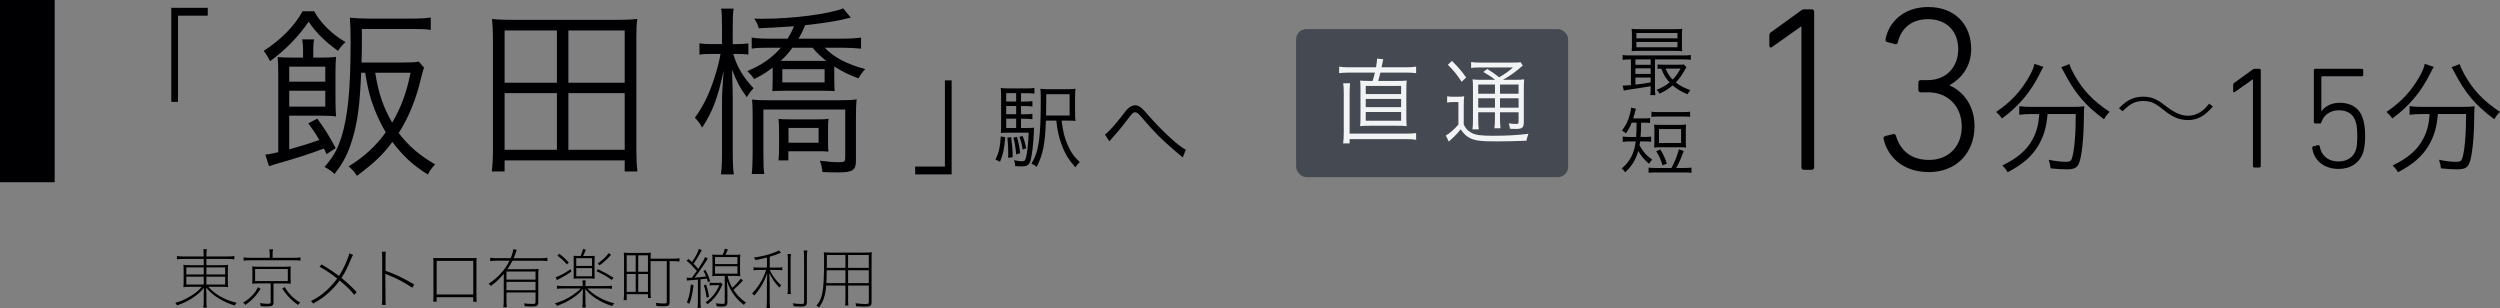 <?xml version="1.0" encoding="UTF-8"?>
<svg id="_レイヤー_2" data-name="レイヤー 2" xmlns="http://www.w3.org/2000/svg" viewBox="0 0 183.508 22.622">
  <rect x="0" y="0" width="183.508" height="22.622" fill="#808080" stroke="none"/>
  <defs>
    <style>
      .cls-1 {
        fill: #000003;
      }

      .cls-2 {
        fill: #454a52;
      }

      .cls-3 {
        fill: #f2f3f4;
      }
    </style>
  </defs>
  <g id="_文字" data-name="文字">
    <g>
      <g>
        <path class="cls-1" d="M16.614,18.825c.311,0,.464-.01.588-.033v.243c-.129-.019-.321-.028-.588-.028h-1.463v.459h1.042c.301,0,.435-.005.55-.028-.014.139-.019.22-.019.512v.611c0,.297.005.378.019.517-.125-.023-.258-.028-.555-.028h-.904c.272.292.498.474.827.674.373.226.732.369,1.263.503-.072.076-.1.114-.144.2-.459-.147-.77-.282-1.119-.492-.406-.239-.674-.464-.975-.822.009.172.014.296.014.392v.555c0,.269.005.373.034.521h-.264c.024-.153.034-.263.034-.521v-.55c0-.105.005-.22.014-.388-.22.272-.344.393-.603.584-.417.315-.823.526-1.373.713-.043-.082-.086-.144-.134-.191.459-.125.804-.282,1.21-.541.354-.229.517-.368.742-.636h-.785c-.306,0-.445.005-.564.028.014-.144.019-.234.019-.517v-.598c0-.291-.005-.377-.019-.525.11.019.249.028.536.028h.957v-.459h-1.407c-.292,0-.411.005-.56.028v-.243c.153.023.282.033.56.033h1.407v-.053c0-.225-.01-.335-.034-.483h.264c-.024.144-.034.282-.034.483v.053h1.463ZM13.677,19.629v.516h1.277v-.516h-1.277ZM13.677,20.308v.578h1.277v-.578h-1.277ZM15.151,20.145h1.377v-.516h-1.377v.516ZM15.151,20.886h1.377v-.578h-1.377v.578Z"/>
        <path class="cls-1" d="M19.128,21.197c-.191.306-.296.444-.516.674-.201.211-.321.311-.603.512-.053-.076-.091-.114-.163-.167.344-.216.498-.345.717-.584.168-.182.24-.292.378-.555l.186.12ZM19.803,18.733c0-.162-.01-.301-.034-.431h.273c-.024.096-.034.229-.034.431v.191h1.531c.234,0,.377-.01.517-.033v.243c-.115-.019-.254-.028-.517-.028h-3.148c-.249,0-.382.01-.507.028v-.243c.139.023.282.033.507.033h1.411v-.191ZM18.928,20.805c-.177,0-.292.005-.421.02.014-.125.019-.22.019-.393v-.469c0-.182-.005-.281-.019-.406.096.015.22.02.421.02h1.98c.215,0,.339-.005.44-.02-.014.115-.019.215-.019.406v.469c0,.163.005.268.014.388-.134-.01-.258-.015-.435-.015h-.832v1.387c0,.234-.101.302-.455.302-.177,0-.339-.005-.483-.02-.014-.081-.024-.129-.057-.225.177.028.373.048.535.048.206,0,.253-.023.253-.119v-1.373h-.942ZM18.727,20.633h2.4v-.885h-2.4v.885ZM20.903,21.067c.172.292.268.416.464.622.21.215.35.325.67.526-.072.053-.115.096-.163.167-.263-.182-.368-.268-.55-.454-.244-.239-.373-.401-.607-.741l.187-.12Z"/>
        <path class="cls-1" d="M23.612,19.408c.488.292.909.574,1.272.847.22-.34.406-.708.588-1.153.119-.296.143-.368.167-.502l.282.115c-.052.066-.081.119-.139.263-.287.698-.449,1.014-.717,1.421.407.335.746.65,1.114,1.038l-.177.205c-.253-.33-.583-.655-1.071-1.052-.249.344-.541.664-.871.951-.32.282-.612.483-1.071.741-.062-.091-.086-.119-.167-.182.454-.225.789-.454,1.177-.808.282-.264.526-.536.755-.847-.464-.363-.899-.655-1.301-.866l.158-.172Z"/>
        <path class="cls-1" d="M28.026,22.378c.019-.114.029-.229.029-.487v-2.928c0-.258-.01-.373-.029-.487h.297c-.019.119-.024.225-.024.497v.904c.78.282,1.234.497,2.104,1.004l-.139.244c-.498-.354-1.186-.717-1.827-.961-.062-.024-.067-.024-.144-.077l-.009.005q.009.058.014,1.789c0,.282.005.378.024.497h-.297Z"/>
        <path class="cls-1" d="M32.051,21.814v.33h-.249c.009-.101.014-.196.014-.33v-2.521c0-.201,0-.254-.014-.359.096.005.172.01.358.01h2.468c.201,0,.258,0,.358-.015-.014.11-.014.158-.014.364v2.516c0,.124.005.254.014.345h-.249v-.34h-2.688ZM34.739,19.15h-2.688v2.463h2.688v-2.463Z"/>
        <path class="cls-1" d="M39.014,19.758c.239,0,.373-.005.517-.023-.014.152-.019.306-.019.564v1.879c0,.239-.096.32-.383.32-.187,0-.402-.005-.617-.02-.01-.086-.02-.134-.048-.21.229.028.425.043.66.043.148,0,.187-.033.187-.148v-.693h-2.133v.569c0,.239.005.373.024.521h-.254c.019-.173.029-.335.029-.521v-1.938c-.311.369-.574.617-.942.886-.052-.067-.091-.105-.172-.163.363-.229.617-.439.89-.746.311-.349.45-.555.646-.942h-.904c-.206,0-.359.01-.512.028v-.243c.148.019.296.028.512.028h.99c.105-.244.167-.454.191-.66l.258.053c-.024.048-.043.105-.095.258-.039.12-.082.226-.134.35h1.98c.206,0,.349-.01.497-.028v.243c-.148-.019-.306-.028-.497-.028h-2.071c-.115.234-.215.402-.368.622h1.77ZM39.31,20.523v-.594h-2.133v.594h2.133ZM39.31,21.303v-.612h-2.133v.612h2.133Z"/>
        <path class="cls-1" d="M41.4,21.173c-.254,0-.388.01-.517.028v-.233c.129.023.253.028.517.028h1.372v-.071c0-.158-.005-.249-.024-.345h.249c-.019.096-.024.182-.024.34v.076h1.421c.272,0,.397-.005.526-.028v.233c-.134-.023-.263-.028-.526-.028h-1.282c.268.268.483.436.823.631.368.211.703.345,1.162.465-.072.066-.11.114-.158.195-.397-.129-.651-.234-.957-.411-.464-.263-.742-.492-1.029-.842.014.225.019.393.019.517v.34c0,.225.01.368.029.507h-.259c.019-.134.029-.282.029-.507v-.34c0-.139.005-.32.019-.517-.215.272-.463.488-.827.718-.334.215-.631.358-1.071.526-.048-.077-.081-.12-.163-.187.474-.14.866-.316,1.282-.589.268-.182.426-.306.617-.507h-1.229ZM41.936,19.943c-.335.229-.541.35-.904.536-.029.015-.076.043-.144.081l-.105-.205c.335-.115.684-.307,1.105-.599l.048.187ZM41.056,18.624c.292.229.459.388.698.641l-.143.144c-.254-.292-.421-.44-.694-.641l.139-.144ZM42.619,18.791c.091-.201.129-.311.177-.521l.206.058c-.053.148-.101.254-.201.464h.517c.139,0,.234-.005.339-.015-.009.092-.014.153-.014.354v.966c0,.206.005.268.014.359-.1-.01-.201-.015-.325-.015h-.88c-.139,0-.249.005-.354.015.014-.105.014-.163.014-.354v-.976c0-.191,0-.254-.014-.35.1.01.206.015.358.015h.162ZM42.299,19.522h1.157v-.568h-1.157v.568ZM42.299,20.278h1.157v-.598h-1.157v.598ZM44.906,20.547c-.383-.269-.674-.431-1.124-.642l.105-.148c.473.229.736.373,1.148.632l-.129.158ZM44.849,18.71c-.287.325-.483.507-.842.765l-.134-.134c.368-.258.583-.459.818-.77l.158.139Z"/>
        <path class="cls-1" d="M47.753,21.398c0,.181.01.349.029.478h-.22v-.282h-1.56v.439h-.229c.024-.124.033-.311.033-.616v-2.387c0-.216-.005-.34-.019-.483.139.015.263.02.493.02h1c.229,0,.354-.005.493-.02-.014.129-.019.259-.019.44h1.54c.292,0,.459-.01.583-.033v.243c-.148-.023-.273-.028-.579-.028h-.148v3.003c0,.254-.072.307-.431.307-.187,0-.373-.005-.536-.02-.009-.086-.014-.134-.038-.225.253.033.416.043.593.043.172,0,.206-.02.206-.11v-2.998h-1.19v2.229ZM46.663,18.743h-.66v1.201h.66v-1.201ZM46.663,20.111h-.66v1.311h.66v-1.311ZM47.562,19.944v-1.201h-.713v1.201h.713ZM47.562,21.422v-1.311h-.713v1.311h.713Z"/>
        <path class="cls-1" d="M50.39,20.384c.062.01.105.01.187.01.062,0,.077,0,.206-.005q.244-.315.368-.502c-.296-.34-.464-.513-.746-.747l.134-.139c.148.139.191.177.254.239.282-.421.464-.765.507-.976l.215.101c-.038.053-.053.081-.191.335-.115.21-.239.411-.411.659.158.163.21.226.344.379.344-.536.44-.704.493-.871l.21.11q-.086.124-.292.449c-.177.273-.411.604-.679.952.383-.028.564-.048.837-.086-.071-.182-.095-.238-.191-.401l.148-.081c.163.311.244.497.349.812l-.167.091c-.038-.129-.047-.172-.076-.263-.215.033-.234.033-.469.058v1.621c0,.191.01.33.029.464h-.249c.019-.139.029-.282.029-.469v-1.598c-.172.02-.263.024-.339.029-.326.019-.383.028-.455.043l-.043-.216ZM50.419,22.206c.172-.444.234-.731.292-1.325l.196.053c-.086.665-.144.919-.301,1.363l-.187-.091ZM51.83,20.886c.11.33.153.517.22.899l-.177.076c-.062-.406-.105-.607-.21-.918l.167-.058ZM53.04,20.871c-.029.048-.058.105-.163.325-.191.417-.541.833-.938,1.139-.053-.066-.086-.1-.144-.144.478-.344.784-.727,1.004-1.258h-.359c-.148,0-.244.005-.349.023v-.214c.105.019.196.023.349.023h.21c.134,0,.187-.005.258-.02l.129.124ZM53.891,18.705c.225,0,.33-.005.45-.02-.014.124-.019.234-.019.44v.723c0,.191.005.306.019.426-.125-.015-.234-.02-.45-.02h-.487c.105.393.172.56.344.865.244-.21.392-.368.631-.674l.153.148c-.258.286-.407.43-.688.679.249.388.521.67.913.938-.062.038-.1.086-.153.172-.253-.191-.44-.373-.641-.626-.277-.35-.454-.68-.603-1.119.029.511.034.679.034.87v.693c0,.226-.096.302-.378.302-.134,0-.278-.005-.407-.02-.019-.101-.034-.152-.067-.22.21.028.349.043.493.043.129,0,.163-.02.163-.101v-1.951h-.469c-.215,0-.325.005-.45.02.014-.129.019-.244.019-.436v-.718c0-.191-.005-.307-.019-.436.12.015.225.02.45.02h.32c.082-.163.125-.292.153-.449l.229.057c-.062.148-.105.239-.187.393h.646ZM52.485,19.384h1.646v-.512h-1.646v.512ZM52.485,20.088h1.646v-.541h-1.646v.541Z"/>
        <path class="cls-1" d="M56.3,18.901c-.306.081-.469.114-.842.187-.039-.077-.062-.115-.125-.182.617-.086,1.153-.225,1.622-.416.091-.039.139-.062.206-.11l.172.167c-.101.039-.105.039-.196.077-.144.062-.373.139-.636.22v.799h.502c.163,0,.296-.01.421-.024v.22c-.11-.019-.229-.023-.426-.023h-.488c.048.134.129.282.253.464.172.254.311.416.583.67-.062.053-.1.091-.139.158-.368-.397-.545-.656-.732-1.077.014.369.024.665.024.909v1.11c0,.296.005.439.029.573h-.269c.024-.162.034-.315.034-.573v-1.091c0-.272.01-.584.024-.924-.115.369-.249.651-.45.985-.182.292-.311.465-.507.675-.048-.071-.086-.105-.158-.158.268-.272.459-.521.665-.88.163-.282.311-.617.364-.842h-.459c-.196,0-.325.01-.459.028v-.229c.115.023.215.028.464.028h.521v-.741ZM58.062,18.643c-.024.148-.029.254-.029.531v1.86c0,.33.005.421.024.55h-.249c.019-.134.024-.229.024-.55v-1.86c0-.263-.005-.378-.029-.531h.259ZM59.262,18.385c-.024.134-.034.315-.034.578v3.177c0,.292-.082.363-.412.363-.139,0-.334-.01-.559-.023-.014-.082-.029-.13-.067-.216.244.033.459.048.631.048.163,0,.201-.023.201-.144v-3.205c0-.291-.009-.444-.029-.578h.269Z"/>
        <path class="cls-1" d="M62.252,21.924c0,.249.005.388.024.503h-.244c.019-.12.024-.264.024-.503v-.966h-1.41c-.067.761-.192,1.129-.526,1.607-.058-.053-.105-.086-.191-.125.249-.306.354-.54.435-.946.091-.465.125-1.119.125-2.439,0-.249-.005-.383-.019-.536.144.015.287.02.517.02h2.521c.225,0,.35-.005.488-.02-.014.125-.019.239-.019.436v3.238c0,.253-.096.315-.479.315-.172,0-.393-.01-.661-.028-.004-.082-.019-.139-.043-.221.297.038.541.058.718.058.22,0,.263-.028.263-.153v-1.205h-1.521v.966ZM60.684,19.839c0,.144-.004.254-.004.325q-.005.32-.02.617h1.396v-.942h-1.372ZM62.056,18.72h-1.362v.607l-.005.335h1.367v-.942ZM63.773,19.662v-.942h-1.521v.942h1.521ZM62.252,20.781h1.521v-.942h-1.521v.942Z"/>
      </g>
      <g>
        <path class="cls-1" d="M132.23,1.95h-.035l-2.13,1.507c-.087.068-.19.034-.19-.104v-.728c0-.121.034-.19.121-.26l2.183-1.576c.086-.069.156-.104.26-.104h.554c.104,0,.173.069.173.173v11.431c0,.104-.069.174-.173.174h-.589c-.104,0-.173-.069-.173-.174V1.95Z"/>
        <path class="cls-1" d="M138.266,10.212c-.035-.104,0-.19.122-.226l.554-.139c.121-.035.19.018.225.121.243.834.901,1.771,2.425,1.771,1.473,0,2.408-1.023,2.408-2.447,0-1.458-.987-2.517-2.477-2.517h-.537c-.104,0-.173-.069-.173-.172v-.55c0-.103.069-.172.173-.172h.52c1.334,0,2.234-.937,2.234-2.271,0-1.3-.831-2.202-2.217-2.202-1.351,0-2.009.815-2.217,1.699-.018.104-.104.156-.19.139l-.572-.155c-.104-.018-.156-.104-.139-.209.225-1.213,1.282-2.366,3.135-2.366,1.94,0,3.151,1.274,3.151,3.077,0,1.388-.812,2.22-1.574,2.65v.034c.78.326,1.819,1.279,1.819,2.98,0,1.996-1.368,3.375-3.343,3.375s-3.049-1.188-3.326-2.421h0Z"/>
        <path class="cls-1" d="M149.997,4.915c-.08.106-.116.178-.249.453-.684,1.377-1.545,2.407-2.798,3.331-.116-.178-.231-.311-.435-.479,1.075-.72,1.838-1.537,2.434-2.603.222-.392.338-.667.382-.933l.667.23ZM149.135,8.37c-.337,0-.64.019-.915.054v-.631c.258.036.56.054.924.054h2.923c.409,0,.675-.009.933-.045-.027.16-.027.231-.036.631,0,1.724-.169,3.225-.4,3.642-.151.267-.364.355-.879.355-.293,0-.604-.018-1.164-.07-.026-.24-.053-.373-.142-.631.489.098.933.15,1.252.15.284,0,.382-.053.444-.222.187-.542.293-1.75.293-3.287h-2.07c-.08.978-.284,1.644-.693,2.337-.462.772-1.155,1.377-2.238,1.937-.116-.205-.204-.32-.391-.498,1.137-.551,1.812-1.137,2.238-1.945.293-.56.417-1.048.479-1.83h-.56ZM151.898,4.702c.071.23.151.408.337.746.648,1.163,1.404,1.963,2.621,2.763-.169.159-.284.311-.417.542-1.403-1.04-2.159-1.937-2.994-3.571-.044-.08-.098-.178-.142-.249l.595-.23Z"/>
        <path class="cls-1" d="M155.539,7.943c.404-.397.614-.553.933-.685.256-.108.536-.163.839-.163.373,0,.676.07.979.226.21.108.342.194.731.497.622.475,1.088.677,1.609.677.256,0,.49-.062.746-.194.319-.163.498-.327.777-.692l.28.202c-.35.404-.56.591-.871.763-.295.163-.599.24-.948.24-.256,0-.536-.047-.785-.132-.342-.124-.599-.28-1.073-.661-.59-.475-.909-.606-1.438-.606-.567,0-.925.171-1.516.747l-.265-.218Z"/>
        <path class="cls-1" d="M165.372,5.827h-.021l-1.311.927c-.053.043-.117.021-.117-.063v-.448c0-.074.021-.117.075-.159l1.343-.97c.054-.043.096-.064.16-.064h.341c.063,0,.106.043.106.106v7.034c0,.064-.043.106-.106.106h-.363c-.064,0-.106-.042-.106-.106v-6.362Z"/>
        <path class="cls-1" d="M169.8,10.741l.339-.085c.074-.021.116.021.137.085.106.641.574,1.11,1.383,1.11.596,0,1.075-.277,1.267-.833.075-.234.106-.565.106-1.046,0-.501-.042-.821-.127-1.067-.17-.544-.618-.811-1.224-.811-.681,0-1.139.405-1.277.864-.021.075-.042.106-.105.106h-.349c-.063,0-.105-.042-.105-.106v-3.803c0-.063.042-.105.105-.105h3.414c.064,0,.106.042.106.105v.338c0,.063-.042.106-.106.106h-2.906c-.042,0-.064.021-.064.063v2.505h.021c.181-.307.66-.624,1.32-.624.852,0,1.458.392,1.704,1.147.096.299.17.693.17,1.28,0,.545-.053.929-.149,1.217-.256.778-.927,1.212-1.789,1.212-1.118,0-1.827-.646-1.944-1.532-.011-.053.01-.106.074-.128Z"/>
        <path class="cls-1" d="M178.649,4.915c-.08.106-.116.178-.249.453-.684,1.377-1.545,2.407-2.798,3.331-.116-.178-.231-.311-.435-.479,1.075-.72,1.838-1.537,2.434-2.603.222-.392.338-.667.382-.933l.667.23ZM177.787,8.37c-.337,0-.64.019-.915.054v-.631c.258.036.56.054.924.054h2.923c.409,0,.675-.009.933-.045-.027.16-.027.231-.036.631,0,1.724-.169,3.225-.4,3.642-.151.267-.364.355-.879.355-.293,0-.604-.018-1.164-.07-.026-.24-.053-.373-.142-.631.489.098.933.15,1.252.15.284,0,.382-.053.444-.222.187-.542.293-1.75.293-3.287h-2.07c-.08.978-.284,1.644-.693,2.337-.462.772-1.155,1.377-2.238,1.937-.116-.205-.204-.32-.391-.498,1.137-.551,1.812-1.137,2.238-1.945.293-.56.417-1.048.479-1.83h-.56ZM180.55,4.702c.071.23.151.408.337.746.648,1.163,1.404,1.963,2.621,2.763-.169.159-.284.311-.417.542-1.403-1.04-2.159-1.937-2.994-3.571-.044-.08-.098-.178-.142-.249l.595-.23Z"/>
      </g>
      <rect class="cls-2" x="95.137" y="2.132" width="19.97" height="10.87" rx=".758" ry=".758"/>
      <g>
        <path class="cls-3" d="M101.006,4.939c.045-.274.072-.467.078-.639l.45.048c-.02.09-.033.145-.072.351-.013.082-.02.103-.052.24h1.846c.3,0,.483-.014.691-.048v.48c-.202-.027-.391-.041-.691-.041h-1.931c-.072.288-.085.357-.163.611h1.344c.353,0,.548-.007.75-.027-.02.165-.026.385-.026.762v1.84c0,.357.006.577.026.742-.222-.021-.385-.027-.75-.027h-1.925c-.352,0-.528.007-.743.027.02-.165.026-.398.026-.742v-1.84c0-.363-.006-.59-.026-.762.202.021.397.027.75.027h.169c.072-.247.111-.378.163-.611h-1.957c-.235,0-.437.014-.666.041v-.48c.215.034.392.048.672.048h2.035ZM103.316,9.808c.261,0,.43-.014.632-.041v.494c-.208-.034-.372-.048-.652-.048h-4.228v.315h-.477c.033-.24.046-.487.046-.796v-2.897c0-.309-.013-.542-.039-.721h.502c-.02.192-.033.439-.033.721v2.973h4.247ZM100.25,6.903h2.597v-.597h-2.597v.597ZM100.25,7.864h2.597v-.604h-2.597v.604ZM100.25,8.86h2.597v-.639h-2.597v.639Z"/>
        <path class="cls-3" d="M106.225,7.067c.137.027.254.034.463.034h.3c.195,0,.333-.007.489-.034-.026.206-.033.392-.033.721v1.347c.124.281.254.426.528.591.287.179.711.24,1.618.24,1.005,0,1.827-.048,2.603-.145-.071.186-.117.337-.15.509-.711.027-1.5.048-2.107.048-1.292,0-1.677-.048-2.094-.274-.235-.131-.397-.289-.626-.611-.202.254-.268.322-.443.501-.104.097-.13.124-.242.233-.072.062-.091.083-.183.165l-.222-.446c.241-.117.587-.419.926-.804v-1.648h-.391c-.196,0-.307.007-.437.034v-.46ZM106.577,4.472c.443.433.705.735,1.043,1.216l-.333.316c-.319-.502-.574-.817-1.011-1.25l.3-.282ZM109.747,5.859c-.242-.199-.574-.412-.868-.577l.293-.22c.339.213.516.337.874.611.496-.295.659-.412,1.011-.721h-2.42c-.3,0-.469.007-.652.034v-.433c.183.034.352.041.691.041h2.277c.391,0,.535-.007.665-.027l.163.247c-.059.041-.085.062-.163.131-.404.356-.822.646-1.298.913h.848c.359,0,.561-.007.711-.034-.02.192-.026.439-.026.844v2.266c0,.433-.104.529-.561.529-.15,0-.261,0-.457-.014-.02-.165-.039-.255-.091-.398.215.034.365.048.542.048.15,0,.183-.027.183-.192v-.665h-1.363v.432c0,.351.013.557.039.742h-.45c.026-.179.039-.405.039-.742v-.432h-1.227v.528c0,.356.013.556.039.721h-.463c.026-.172.039-.385.039-.721v-2.17c0-.411-.006-.604-.026-.775.183.027.397.034.704.034h.946ZM108.507,6.203v.679h1.227v-.679h-1.227ZM108.507,7.905h1.227v-.693h-1.227v.693ZM110.106,6.882h1.363v-.679h-1.363v.679ZM111.469,7.212h-1.363v.693h1.363v-.693Z"/>
      </g>
      <g>
        <path class="cls-1" d="M119.606,4.362c-.211,0-.328.006-.5.033v-.36c.133.027.261.033.505.033h3.985c.25,0,.372-.006.517-.033v.36c-.172-.027-.294-.033-.511-.033h-2.121v2.104c0,.25.005.377.033.517h-.383c.022-.134.033-.272.033-.517v-.139q-.705.127-1.559.244c-.145.022-.25.039-.411.077l-.089-.366h.095c.094,0,.283-.011.516-.033v-1.888h-.111ZM123.458,3.318c0,.2.006.3.022.439-.178-.017-.355-.022-.572-.022h-2.542c-.245,0-.4.006-.599.022.017-.128.022-.262.022-.439v-.755c0-.184-.005-.316-.022-.444.188.017.35.022.605.022h2.509c.256,0,.411-.006.6-.022-.017.134-.022.244-.022.444v.755ZM120.044,4.757h1.121v-.395h-1.121v.395ZM120.044,5.429h1.121v-.411h-1.121v.411ZM120.044,6.211c.472-.05.638-.077,1.121-.166v-.355h-1.121v.521ZM120.117,2.813h3.015v-.389h-3.015v.389ZM120.117,3.469h3.015v-.389h-3.015v.389ZM123.792,4.935c-.039.056-.055.083-.1.161-.267.472-.433.705-.683.954.3.244.622.411,1.071.566-.072.078-.15.194-.211.306-.472-.2-.794-.395-1.094-.655-.328.277-.522.399-.96.61-.072-.133-.111-.183-.217-.283.444-.183.672-.311.955-.544-.283-.311-.428-.544-.611-1.016-.089.006-.155.011-.272.022v-.327c.127.017.25.021.472.021h1.033c.205,0,.338-.005.421-.021l.194.205ZM122.254,5.034c.172.383.283.555.522.811.233-.238.367-.422.583-.811h-1.105Z"/>
        <path class="cls-1" d="M119.772,9.003c-.139.34-.222.495-.427.789-.1-.1-.189-.161-.294-.205.3-.383.461-.712.588-1.211.033-.127.067-.282.072-.344q.005-.083.011-.128l.361.078c-.028.083-.033.094-.067.244-.027.116-.083.299-.133.466h.777c.217,0,.35-.006.461-.027v.36c-.133-.017-.267-.022-.466-.022h-.194c-.005.566-.005.617-.039,1.05h.344c.178,0,.3-.006.433-.027v.383c-.127-.018-.261-.028-.433-.028h-.377c-.017.118-.022.151-.044.29.278.488.511.755.933,1.044-.105.116-.139.155-.233.306-.367-.317-.566-.556-.794-.938-.172.633-.472,1.116-.96,1.565-.083-.134-.139-.194-.25-.283.605-.505.916-1.11,1.027-1.983h-.478c-.189,0-.328.011-.478.034v-.395c.145.022.267.033.472.033h.511c.033-.428.033-.483.033-1.05h-.355ZM122.693,12.33c.25-.472.383-.8.544-1.372l.35.128c-.2.556-.344.878-.549,1.244h.627c.228,0,.339-.006.494-.027v.382c-.167-.021-.272-.027-.494-.027h-2.154c-.228,0-.339.006-.5.027v-.382c.155.021.272.027.5.027h1.183ZM121.222,8.199c.139.021.267.027.5.027h1.837c.239,0,.361-.006.5-.027v.382c-.144-.021-.277-.027-.5-.027h-1.837c-.222,0-.355.006-.5.027v-.382ZM123.742,10.419c0,.174.006.268.022.412-.145-.017-.283-.022-.477-.022h-1.399c-.195,0-.328.006-.472.022.017-.145.022-.25.022-.412v-.86c0-.161-.005-.271-.022-.416.139.017.272.022.483.022h1.382c.206,0,.344-.006.483-.022-.017.145-.022.238-.022.416v.86ZM122.032,12.142c-.111-.411-.222-.655-.461-1.044l.3-.128c.239.389.333.594.483,1.038l-.322.134ZM121.777,10.498h1.621v-1.022h-1.621v1.022Z"/>
      </g>
      <g>
        <path class="cls-1" d="M4.013,0v13.377H0V0h4.013Z"/>
        <path class="cls-1" d="M12.574,7.478V.575h2.675v.575h-2.183v6.327h-.492Z"/>
        <path class="cls-1" d="M23.061.829c.481.87,1.311,1.686,2.301,2.261-.241.228-.388.389-.548.643-.963-.683-1.646-1.364-2.154-2.141-.816,1.164-1.686,2.047-2.836,2.903q-.174-.375-.468-.763c1.258-.803,2.274-1.833,2.85-2.903h.856ZM23.971,11.316c-.094-.2-.121-.268-.201-.414-1.177.441-1.739.628-3.518,1.137-.161.054-.294.094-.508.16l-.268-.855c.254-.014.428-.054.95-.174v-5.686c0-.508-.013-.883-.04-1.297.268.026.548.04,1.03.04h.83v-.522c0-.348-.014-.534-.067-.815h.883c-.054.228-.067.455-.067.815v.522h.548c.521,0,.843-.014,1.124-.054-.027.348-.04.629-.04,1.11v2.073c0,.521.013.843.04,1.19-.268-.04-.655-.054-1.097-.054h-2.341v2.475c.936-.268,1.498-.441,2.207-.695-.254-.441-.401-.669-.803-1.218l.656-.348c.588.816.842,1.218,1.351,2.167l-.668.441ZM23.877,5.993v-1.097h-2.648v1.097h2.648ZM21.229,7.825h2.648v-1.163h-2.648v1.163ZM29.562,4.588c.575,0,.923-.013,1.177-.066l.388.441c-.08.214-.107.308-.228.803-.375,1.564-.869,2.782-1.632,3.999.709.937,1.552,1.659,2.675,2.301-.228.228-.401.469-.535.749-1.15-.735-1.752-1.297-2.608-2.394-.722.963-1.257,1.471-2.595,2.487-.188-.294-.361-.481-.616-.695,1.124-.683,2.007-1.498,2.729-2.501-.415-.683-.789-1.512-1.057-2.341-.201-.656-.294-1.058-.455-2.033h-.294c-.014.36-.027.628-.04.815-.107,2.06-.321,3.291-.763,4.548-.268.763-.588,1.338-1.15,2.073-.214-.214-.415-.348-.736-.521.669-.775.95-1.284,1.244-2.207.468-1.498.669-3.505.669-6.902,0-.963-.014-1.324-.054-1.846.441.04.883.066,1.391.066h3.237c.548,0,.936-.026,1.311-.08v.91c-.348-.054-.616-.067-1.271-.067h-3.786v.843c0,.655,0,.803-.027,1.618h3.023ZM27.542,5.338c.241,1.498.575,2.501,1.244,3.665.655-1.124,1.043-2.154,1.351-3.665h-2.595Z"/>
        <path class="cls-1" d="M45.854,12.588v-.816h-8.815v.816h-.937c.053-.482.08-.937.08-1.552V2.729c0-.495-.027-.91-.067-1.338.508.054.937.066,1.539.066h7.598c.588,0,1.017-.013,1.525-.066-.054.414-.067.803-.067,1.338v8.307c0,.615.027,1.097.08,1.552h-.936ZM37.04,6.073h3.839v-3.839h-3.839v3.839ZM37.04,10.996h3.839v-4.16h-3.839v4.16ZM41.721,6.073h4.133v-3.839h-4.133v3.839ZM41.721,10.996h4.133v-4.16h-4.133v4.16Z"/>
        <path class="cls-1" d="M52.998,2.007c0-.763-.013-1.057-.067-1.378h.921c-.053.334-.067.709-.067,1.364v1.244h.281c.388,0,.615-.014.87-.054v.816c-.281-.027-.535-.04-.856-.04h-.254c.254.909.709,1.686,1.485,2.515-.201.215-.294.335-.495.656-.508-.696-.776-1.204-1.083-2.021.04,1.204.053,1.632.053,2.154v3.984c0,.723.027,1.178.081,1.553h-.948c.054-.401.08-.83.08-1.553v-3.744c0-.655.014-.855.12-2.314-.428,1.98-.802,2.996-1.578,4.173-.201-.36-.268-.44-.535-.722.615-.843,1.043-1.712,1.431-2.916.214-.655.361-1.258.455-1.766h-.628c-.401,0-.696.013-.923.053v-.829c.254.04.495.054.923.054h.735v-1.23ZM61.826,2.837c.549,0,1.057-.026,1.378-.08v.814c-.401-.04-.883-.067-1.351-.067h-1.311c.616.684,1.672,1.231,2.97,1.565-.174.174-.348.415-.495.683-.79-.294-1.124-.469-1.779-.869v.923c0,.295.013.589.027.882-.241-.014-.522-.026-.91-.026h-2.755c-.388,0-.669.013-.91.026q0-.08.013-.24c0-.106.014-.36.014-.642v-.844c-.495.375-.776.549-1.365.844-.134-.214-.241-.335-.495-.589,1.043-.428,1.806-.963,2.461-1.713h-.99c-.522,0-.856.014-1.151.067v-.814c.348.054.683.08,1.204.08h1.432c.214-.348.294-.495.468-.909-1.017.066-1.846.12-2.582.146-.08-.28-.174-.468-.334-.709.268.014.481.014.602.014,2.208,0,4.883-.348,5.926-.763l.562.683c-.228.04-.281.054-.642.146-.682.147-1.579.281-2.702.401-.214.495-.294.643-.495.99h3.21ZM55.179,12.774c.04-.32.067-.869.067-1.498v-2.769c0-.603-.014-.883-.04-1.203.293.04.601.054,1.176.054h5.231c.642,0,1.002-.014,1.27-.067-.04.32-.054.761-.054,1.244v3.25c0,.709-.24.869-1.27.869-.402,0-.549,0-1.19-.026-.04-.348-.067-.481-.187-.83.667.081,1.016.107,1.458.107.335,0,.402-.054.402-.335v-3.531h-6.007v3.25c0,.764.013,1.178.067,1.485h-.921ZM57.185,9.631c0-.388-.013-.654-.04-.908.16.026.374.04.881.04h1.928c.494,0,.694-.014.868-.04-.04.2-.04.373-.04.895v.684c0,.534,0,.628.027.828-.214-.027-.387-.027-.774-.027h-2.168v.67h-.721c.027-.228.04-.576.04-1.003v-1.138ZM58.161,3.504c-.268.375-.495.63-.856.965h3.344c-.441-.349-.709-.603-1.003-.965h-1.485ZM57.425,6.047h3.104v-.965h-3.104v.965ZM57.879,10.475h2.209v-1.085h-2.209v1.085Z"/>
        <path class="cls-1" d="M69.852,5.899v6.902h-2.675v-.575h2.183v-6.327h.492Z"/>
        <path class="cls-1" d="M73.785,10.077c-.074.891-.154,1.259-.382,1.801l-.328-.167c.254-.549.328-.864.388-1.701l.321.067ZM74.944,9.395h.335c.328,0,.496-.007.623-.026-.006.073-.006.127-.013.268-.027.87-.141,1.835-.261,2.196-.101.288-.254.382-.629.382-.127,0-.268-.007-.489-.026v-.054c0-.114-.027-.248-.074-.375.255.054.456.08.589.08.208,0,.261-.087.348-.576.06-.335.107-.844.134-1.526h-1.426c-.268,0-.429.007-.616.02.013-.146.02-.314.02-.689v-1.834c0-.43-.007-.583-.027-.777.194.026.362.033.737.033h1.051c.308,0,.476-.007.683-.033v.415c-.201-.026-.361-.033-.629-.033h-.355v.616h.254c.268,0,.422-.007.583-.033v.395c-.174-.026-.328-.033-.583-.033h-.254v.603h.254c.268,0,.422-.007.583-.033v.395c-.174-.026-.328-.033-.583-.033h-.254v.683ZM74.589,6.837h-.73v.616h.73v-.616ZM74.589,7.781h-.73v.603h.73v-.603ZM73.859,8.712v.683h.73v-.683h-.73ZM74.221,10.063c.087.689.101.851.114,1.474l-.335.047c.007-.121.007-.215.007-.275,0-.488-.013-.797-.061-1.205l.275-.04ZM74.649,10.043c.121.422.174.717.234,1.199l-.294.094c-.054-.583-.094-.83-.201-1.232l.261-.061ZM75.058,9.977c.134.328.174.469.268.897l-.254.106c-.081-.455-.121-.603-.248-.931l.234-.073ZM77.924,8.852c.101.804.208,1.238.442,1.781.241.549.475.877.896,1.266-.134.113-.228.221-.328.382-.475-.536-.756-.984-.984-1.601-.221-.583-.321-1.012-.415-1.828h-.764c-.053,1.688-.214,2.504-.676,3.395-.127-.106-.201-.153-.382-.234.536-.863.683-1.895.683-4.7,0-.422-.006-.615-.027-.796.194.026.375.033.737.033h1.112c.368,0,.542-.007.723-.033-.02.153-.027.314-.027.729v.91c0,.395.007.562.027.723-.127-.02-.328-.026-.643-.026h-.375ZM78.513,8.483v-1.566h-1.714v.335c0,.188-.007.596-.013,1.231h1.728Z"/>
        <path class="cls-1" d="M81.104,9.876c.254-.167.783-.75,1.346-1.493.194-.255.248-.321.335-.402.188-.167.361-.254.536-.254.188,0,.368.094.576.301.067.061.181.188.489.543.616.71,1.534,1.607,2.123,2.062.255.2.389.288.536.348l-.228.576c-.06-.061-.074-.073-.161-.141-.415-.328-1.178-1.011-1.627-1.453-.395-.401-.649-.676-1.299-1.433-.181-.208-.288-.288-.402-.288-.147,0-.208.054-.529.482-.395.528-.743.95-1.172,1.426-.121.134-.134.147-.194.221l-.328-.495Z"/>
      </g>
    </g>
  </g>
</svg>